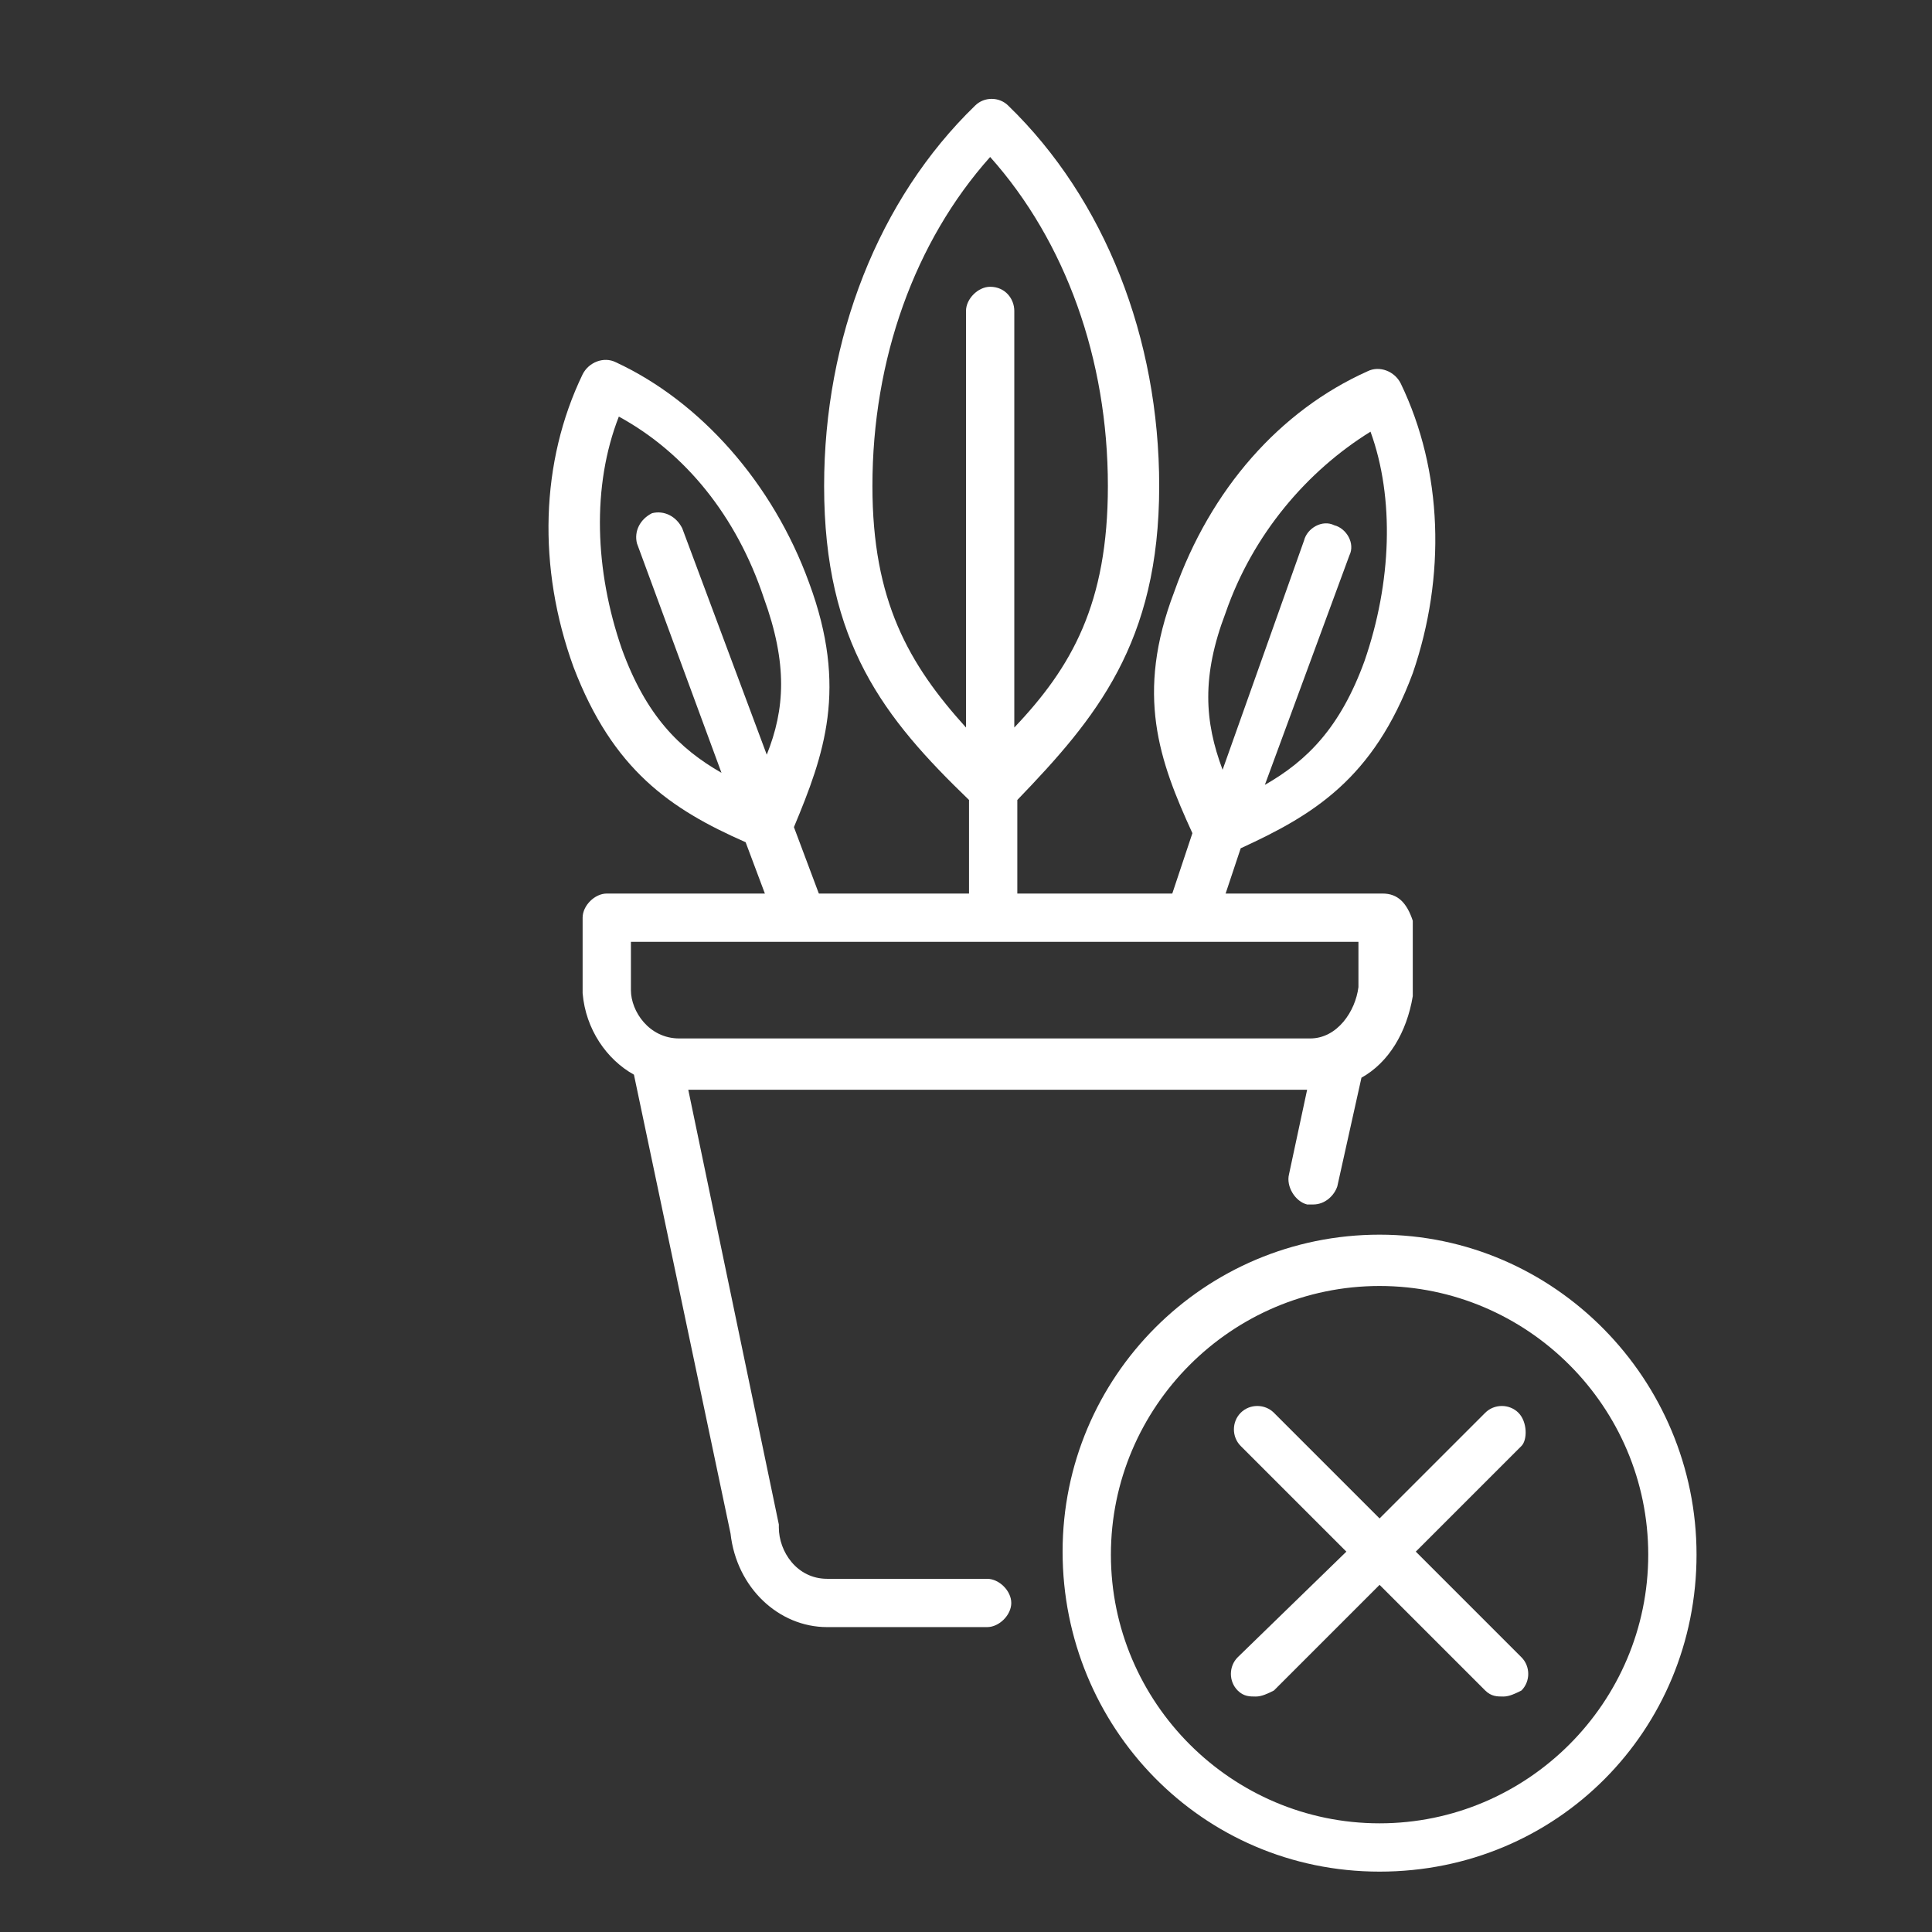 <?xml version="1.0" encoding="utf-8"?>
<!-- Generator: Adobe Illustrator 24.0.1, SVG Export Plug-In . SVG Version: 6.00 Build 0)  -->
<svg version="1.1" id="Calque_1" xmlns="http://www.w3.org/2000/svg" xmlns:xlink="http://www.w3.org/1999/xlink" x="0px" y="0px"
	 viewBox="0 0 64 64" style="enable-background:new 0 0 64 64;" xml:space="preserve">
<rect x="0" y="0" width="64" height="64" fill="#333333" stroke="none"/>
<style type="text/css">
	.st0{fill-rule:evenodd;clip-rule:evenodd;fill:#FFFFFF;}
	.st1{fill:#FFFFFF;}
</style>
<title>sho-basket-cross</title>
<desc>Created with Sketch.</desc>
<g id="sho-basket-cross">
</g>
<path id="Shape_3_" class="st0" d="M45.7,40.9c-5.8,0-10.5,4.7-10.5,10.5S39.8,62,45.7,62s10.5-4.7,10.5-10.5S51.5,40.9,45.7,40.9
	L45.7,40.9z M45.7,60.4c-4.9,0-8.9-4-8.9-8.9s4-8.9,8.9-8.9s8.9,4,8.9,8.9S50.6,60.4,45.7,60.4L45.7,60.4z"/>
<path id="Shape_4_" class="st0" d="M50.3,46.8c-0.3-0.3-0.8-0.3-1.1,0l-3.5,3.5l-3.5-3.5c-0.3-0.3-0.8-0.3-1.1,0s-0.3,0.8,0,1.1
	l3.5,3.5L41,54.9c-0.3,0.3-0.3,0.8,0,1.1c0.2,0.2,0.4,0.2,0.6,0.2s0.4-0.1,0.6-0.2l3.5-3.5l3.5,3.5c0.2,0.2,0.4,0.2,0.6,0.2
	s0.4-0.1,0.6-0.2c0.3-0.3,0.3-0.8,0-1.1l-3.5-3.5l3.5-3.5C50.6,47.7,50.6,47.1,50.3,46.8L50.3,46.8z"/>
<g>
	<path class="st1" d="M38.4,16.1c0-4.9-1.8-9.5-5-12.6c-0.3-0.3-0.8-0.3-1.1,0c-3.2,3.1-5,7.7-5,12.6c0,5.2,2,7.7,4.8,10.4v3.7
		c0,0.4,0.4,0.8,0.8,0.8s0.8-0.4,0.8-0.8v-3.7C36.3,23.8,38.4,21.3,38.4,16.1z M32.8,9.5c-0.4,0-0.8,0.4-0.8,0.8v13.8
		c-1.9-2.1-3.1-4.2-3.1-8c0-4.2,1.4-8.1,3.9-10.9c2.5,2.8,3.9,6.7,3.9,10.9c0,3.9-1.2,6-3.1,8V10.3C33.6,9.9,33.3,9.5,32.8,9.5z"/>
	<path class="st1" d="M26.8,19.3c-1.2-3.3-3.6-6-6.4-7.3c-0.4-0.2-0.9,0-1.1,0.4c-1.4,2.9-1.5,6.4-0.3,9.7l0,0
		c1.3,3.4,3.2,4.7,5.7,5.8l0.9,2.4c0.1,0.3,0.4,0.5,0.8,0.5c0.1,0,0.2,0,0.3,0c0.4-0.2,0.6-0.6,0.5-1l-0.9-2.4
		C27.3,25,28.1,22.8,26.8,19.3z M22.6,17.5c-0.2-0.4-0.6-0.6-1-0.5c-0.4,0.2-0.6,0.6-0.5,1l2.8,7.6c-1.4-0.8-2.5-1.9-3.3-4.1l0,0
		c-0.9-2.6-1-5.4-0.1-7.7c2.2,1.2,3.9,3.3,4.8,6c0.8,2.2,0.7,3.7,0.1,5.2L22.6,17.5z"/>
	<path class="st1" d="M46.4,12.7c-0.2-0.4-0.7-0.6-1.1-0.4c-2.9,1.3-5.2,3.9-6.4,7.3l0,0c-1.3,3.4-0.5,5.6,0.6,8L38.7,30
		c-0.2,0.4,0.1,0.9,0.5,1c0.1,0,0.2,0,0.3,0c0.3,0,0.6-0.2,0.8-0.5l0.8-2.4c2.4-1.1,4.4-2.3,5.7-5.8C47.9,19.1,47.8,15.6,46.4,12.7z
		 M45.2,21.9c-0.8,2.2-1.9,3.3-3.3,4.1l2.8-7.6c0.2-0.4-0.1-0.9-0.5-1c-0.4-0.2-0.9,0.1-1,0.5l-2.7,7.6c-0.6-1.6-0.7-3.1,0.1-5.2
		l0,0c0.9-2.6,2.7-4.7,4.8-6C46.2,16.5,46.1,19.3,45.2,21.9z"/>
</g>
<path class="st0" d="M45.8,29.6h-9.4h-9.8h-6.5c-0.4,0-0.8,0.4-0.8,0.8v2.5c0.1,1.2,0.8,2.2,1.7,2.7l3.2,15.2
	c0.2,1.8,1.6,3.1,3.2,3.1h5.3c0.4,0,0.8-0.4,0.8-0.8c0-0.4-0.4-0.8-0.8-0.8h-5.3c-1,0-1.6-0.9-1.6-1.7v-0.1l-3-14.4h20.5l-0.6,2.8
	c-0.1,0.4,0.2,0.9,0.6,1c0.1,0,0.1,0,0.2,0c0.4,0,0.7-0.3,0.8-0.6l0.8-3.6c0.9-0.5,1.5-1.5,1.7-2.7v-0.1v-2.4
	C46.6,29.9,46.3,29.6,45.8,29.6z M45,32.7c-0.1,0.8-0.7,1.7-1.6,1.7H22.5c-1,0-1.6-0.9-1.6-1.6v-1.6h5.7h9.8H45V32.7z"/>
</svg>
